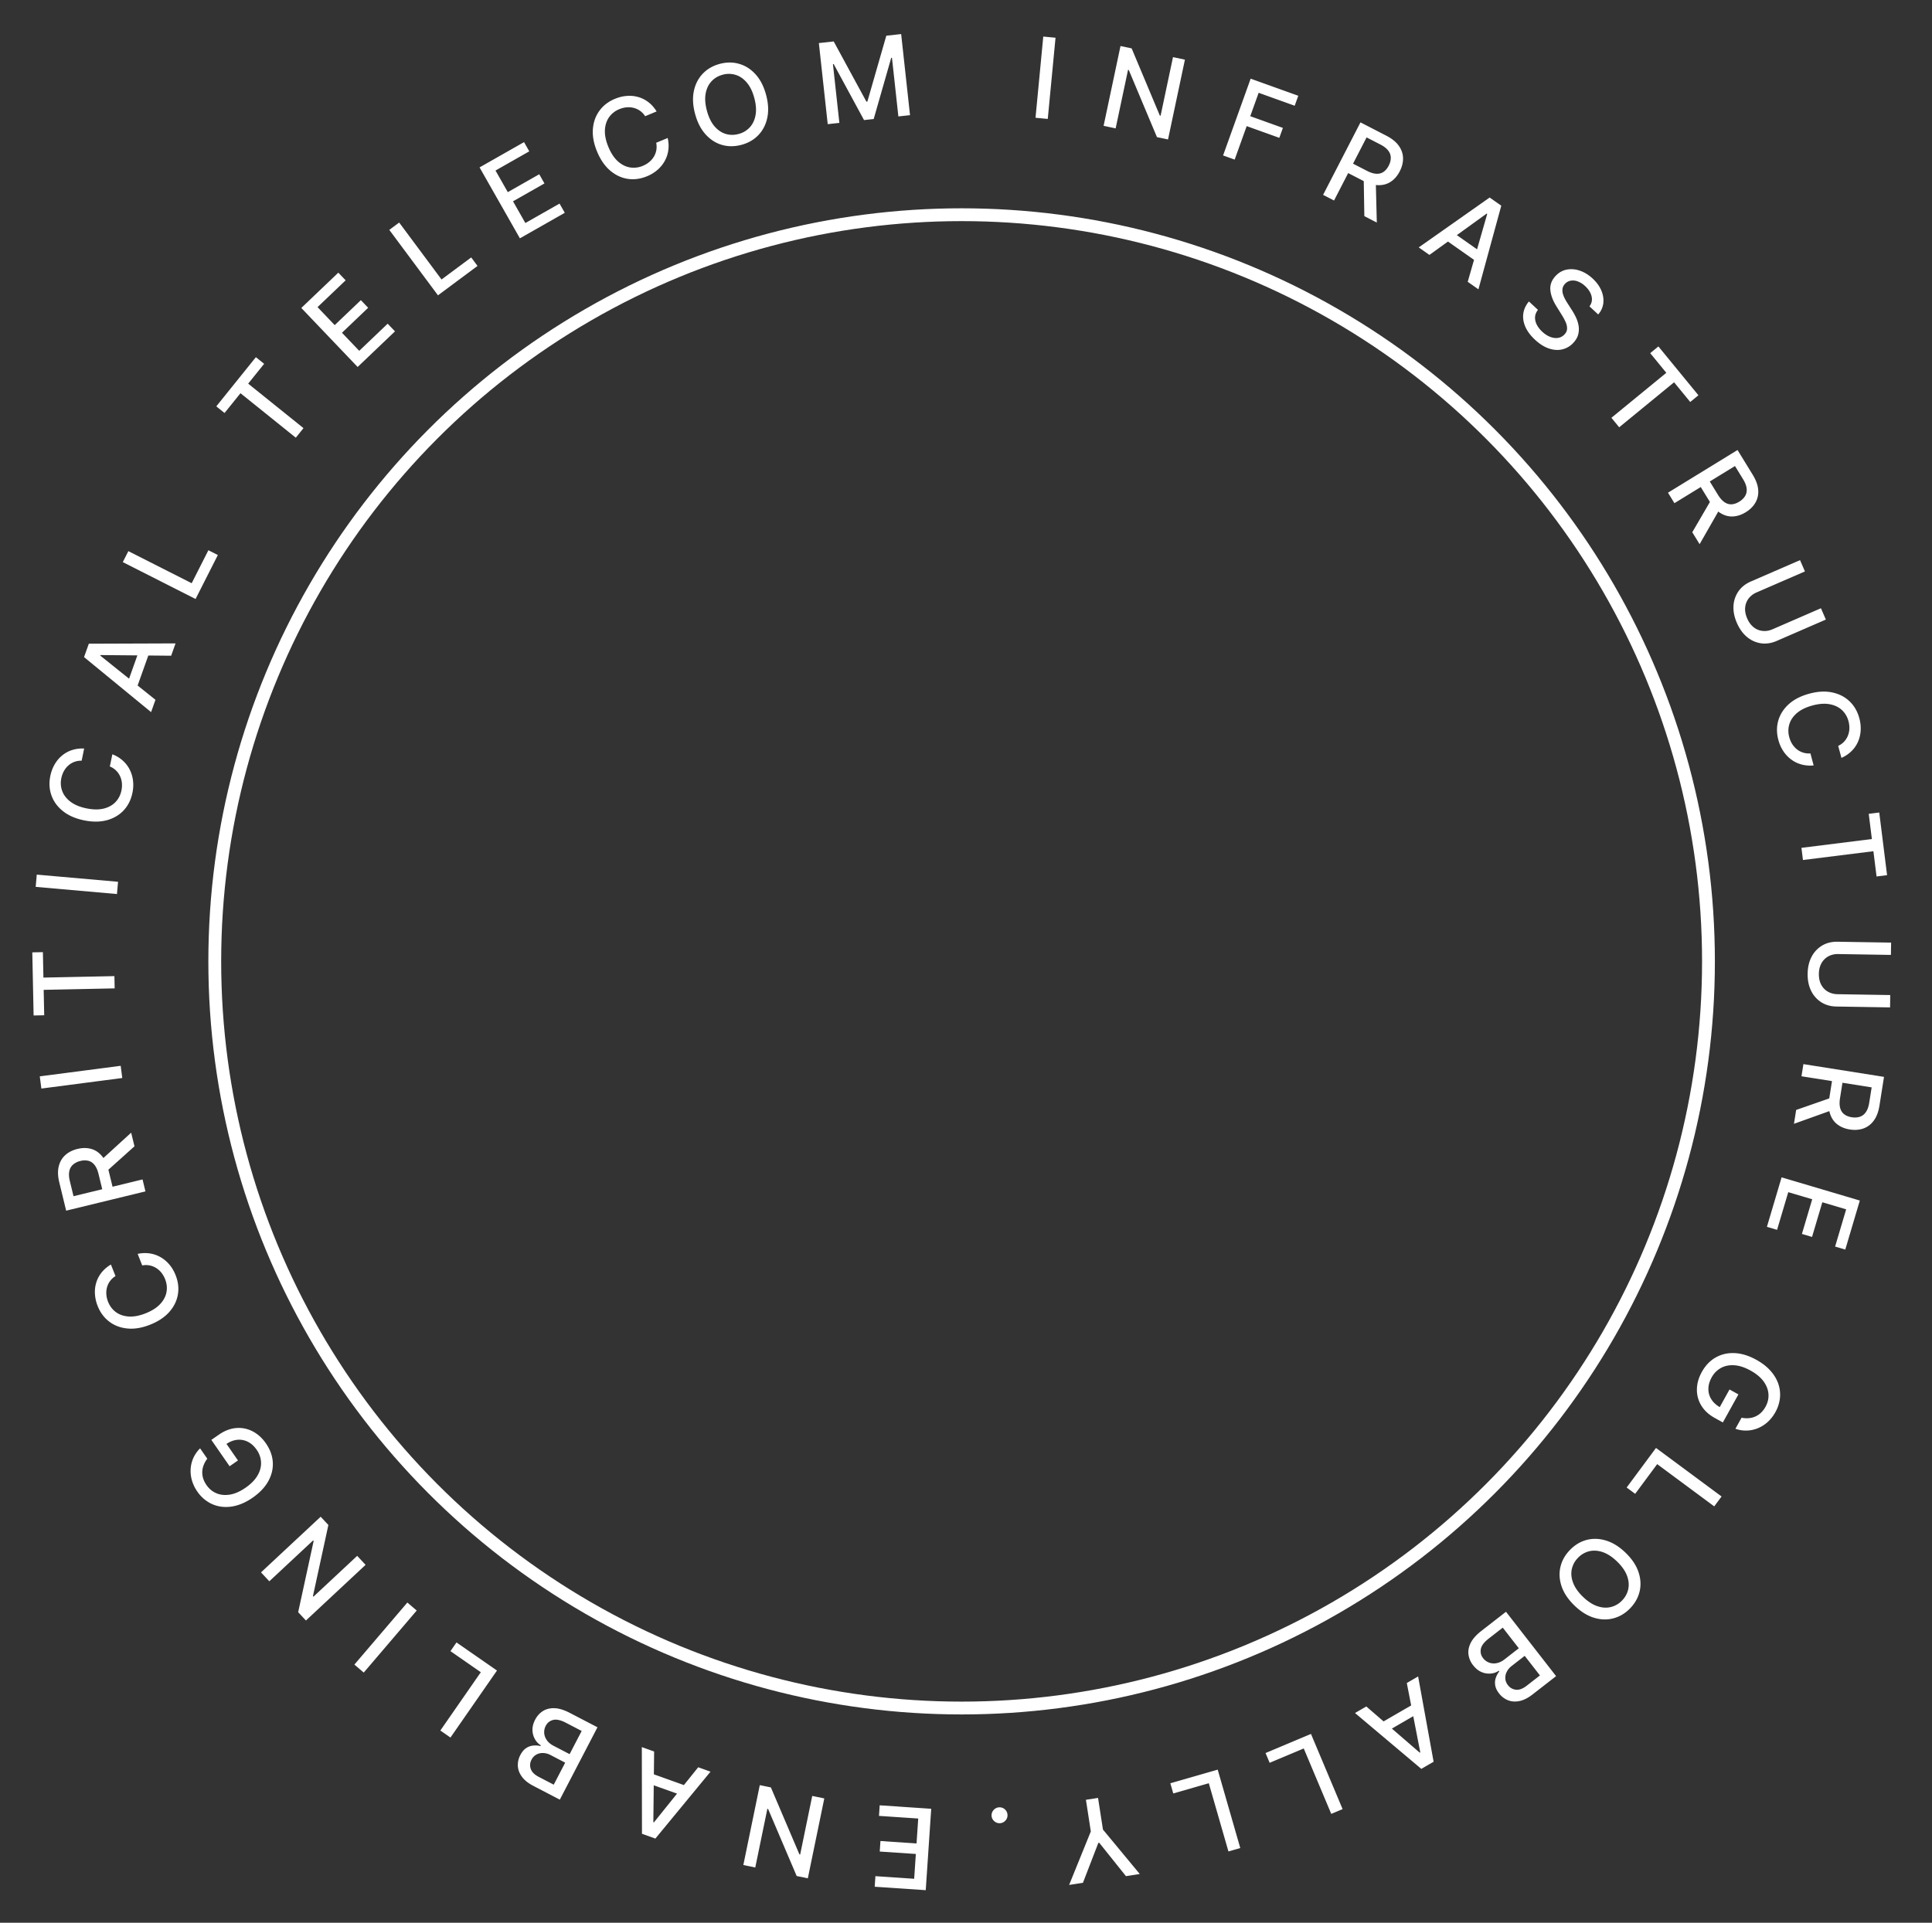 <svg width="221" height="220" fill="none" xmlns="http://www.w3.org/2000/svg"><rect width="100%" height="100%" fill="#333333" stroke="none"/><path d="m106.521 206.959-.626 9.312-5.839-.393.082-1.209 4.433.298.191-2.838-4.129-.277.081-1.205 4.129.278.192-2.851-4.488-.302.081-1.21 5.893.397zM85.03 213.394l1.882-9.141 1.268.261 3.265 7.661.085.018 1.381-6.704 1.38.284-1.884 9.141-1.276-.263-3.268-7.671-.085-.018-1.383 6.714-1.366-.282zM79.867 202.209l1.407.504-6.307 7.655-1.532-.548-.017-9.919 1.407.504-.09 8.08.07.025 5.062-6.301zm-1.468 3.357-4.565-1.634.4-1.116 4.564 1.634-.399 1.116zM68.345 197.634l-4.308 8.28-3.032-1.578c-.588-.306-1.024-.656-1.308-1.051-.286-.391-.44-.802-.46-1.23a2.411 2.411 0 0 1 .288-1.253c.18-.345.394-.603.644-.774.249-.169.517-.269.804-.301.283-.031.568-.013.855.054l.042-.081a1.858 1.858 0 0 1-.665-.685 2.146 2.146 0 0 1-.295-1.032c-.017-.389.086-.798.309-1.226.22-.423.517-.751.892-.985.37-.231.814-.338 1.328-.321.514.021 1.09.198 1.732.532l3.174 1.651zm-1.807.421-1.803-.938c-.598-.311-1.087-.418-1.466-.321-.38.097-.66.32-.84.667a1.54 1.54 0 0 0-.177.823c.018.287.117.559.295.816.175.255.43.47.764.644l1.847.961 1.38-2.652zm-1.887 3.627-1.673-.871a1.943 1.943 0 0 0-.84-.232c-.283-.01-.54.048-.774.173a1.36 1.36 0 0 0-.564.59 1.297 1.297 0 0 0-.088 1.049c.12.356.427.664.923.922l1.706.887 1.31-2.518zM56.85 191.141l-5.322 7.667-1.157-.803 4.63-6.671-3.474-2.412.691-.996 4.631 3.215zM40.538 190.46l6.06-7.099 1.07.914-6.059 7.099-1.07-.914zM29.857 179.91l6.823-6.368.883.946-1.767 8.138.059.064 5.004-4.671.96 1.03-6.822 6.368-.89-.953 1.771-8.148-.06-.063-5.01 4.676-.951-1.019zM23.712 166.907c-.177.23-.313.468-.408.715a2.269 2.269 0 0 0-.065 1.531c.08.259.208.516.384.77.3.432.68.745 1.143.938.463.193.98.242 1.55.147.565-.096 1.157-.358 1.776-.787.622-.431 1.078-.897 1.367-1.396.29-.5.424-1.003.402-1.509a2.684 2.684 0 0 0-.5-1.434c-.288-.417-.625-.722-1.01-.914a2.16 2.16 0 0 0-1.22-.224c-.431.044-.858.212-1.28.504l-.151-.339 1.52 2.196-.955.662-2.089-3.016.873-.605c.644-.446 1.299-.696 1.964-.75a3.41 3.41 0 0 1 1.877.373c.59.302 1.099.762 1.528 1.381.48.695.743 1.415.787 2.161.042.743-.13 1.464-.514 2.163-.387.7-.985 1.331-1.794 1.891-.612.424-1.22.72-1.825.888a4.362 4.362 0 0 1-1.736.143 3.798 3.798 0 0 1-1.538-.548 4.145 4.145 0 0 1-1.226-1.185 4.32 4.32 0 0 1-.618-1.285 3.793 3.793 0 0 1-.144-1.32 3.588 3.588 0 0 1 1.08-2.339l.822 1.188zM12.687 144.688l.526 1.321a2.166 2.166 0 0 0-.976 1.306c-.07.26-.093.529-.07.808.021.276.087.552.197.829.2.499.503.897.912 1.192.407.292.9.456 1.476.491.575.032 1.213-.091 1.913-.37.705-.281 1.256-.631 1.652-1.05.394-.422.637-.88.728-1.374.09-.494.038-.988-.16-1.482a2.928 2.928 0 0 0-.42-.736 2.394 2.394 0 0 0-.602-.539 2.206 2.206 0 0 0-.74-.294 2.167 2.167 0 0 0-.853.001l-.522-1.323a3.823 3.823 0 0 1 1.34-.058c.436.059.846.195 1.232.407.382.211.723.491 1.025.838.302.347.548.76.738 1.237.3.75.388 1.49.266 2.219-.125.73-.452 1.397-.983 2.001-.533.601-1.26 1.085-2.183 1.453-.926.369-1.788.516-2.586.441-.801-.073-1.497-.332-2.086-.778-.592-.444-1.038-1.04-1.335-1.788a4.355 4.355 0 0 1-.314-1.366c-.03-.453.018-.889.146-1.309.124-.419.326-.806.607-1.16a3.83 3.83 0 0 1 1.072-.917zM16.638 136.318l-9.07 2.205-.785-3.233c-.171-.702-.192-1.315-.062-1.837.128-.525.379-.955.75-1.289.37-.334.833-.569 1.391-.704.555-.135 1.072-.137 1.551-.007.475.128.886.397 1.233.807.346.407.604.962.775 1.664l.595 2.449-1.178.287-.565-2.325c-.107-.443-.258-.788-.453-1.034-.195-.25-.43-.41-.703-.481a1.87 1.87 0 0 0-.92.017 1.928 1.928 0 0 0-.841.416 1.32 1.32 0 0 0-.426.755c-.069.311-.048.692.062 1.143l.418 1.718 7.895-1.919.333 1.368zm-5.18-3.482 3.546-3.236.38 1.559-3.558 3.191-.368-1.514zM4.55 123.155l9.255-1.207.182 1.396-9.255 1.207-.182-1.396zM5.057 116.165l-1.212.026-.151-7.222 1.212-.025.06 2.911 8.12-.169.03 1.403-8.12.169.06 2.907zM4.206 100.073l9.297.82-.123 1.402-9.297-.82.123-1.402zM9.626 85.646 9.34 87.04a2.173 2.173 0 0 0-1.532.557c-.201.18-.368.392-.502.637a2.83 2.83 0 0 0-.29.802 2.635 2.635 0 0 0 .11 1.496c.18.468.501.875.964 1.22.463.343 1.064.59 1.802.74.745.153 1.397.162 1.958.028.56-.137 1.015-.387 1.362-.75.347-.363.574-.805.68-1.326.059-.289.076-.57.052-.846a2.414 2.414 0 0 0-.208-.781 2.182 2.182 0 0 0-1.172-1.118l.289-1.393c.434.166.819.395 1.153.687.332.287.6.626.806 1.015.204.386.337.807.398 1.263a4.28 4.28 0 0 1-.06 1.439c-.162.792-.494 1.459-.995 2.001-.505.542-1.145.92-1.92 1.134-.775.211-1.649.217-2.622.018-.977-.199-1.778-.549-2.405-1.049-.63-.5-1.069-1.098-1.317-1.794-.252-.696-.297-1.439-.136-2.228.099-.485.261-.923.487-1.314.223-.395.503-.733.84-1.015a3.41 3.41 0 0 1 1.143-.636 3.837 3.837 0 0 1 1.4-.18zM17.783 80.07l-.5 1.409-7.668-6.294.546-1.533 9.919-.035-.501 1.409-8.08-.075-.025.068 6.31 5.051zm-3.359-1.461 1.626-4.568 1.116.397-1.626 4.568-1.116-.397zM22.372 68.535l-8.326-4.218.636-1.256 7.245 3.67 1.91-3.773 1.082.548-2.547 5.029zM25.686 47.255l-.945-.76 4.528-5.627.945.76-1.826 2.268 6.328 5.09-.88 1.095-6.327-5.09-1.823 2.264zM40.91 41.99l-6.442-6.754 4.234-4.039.837.877-3.215 3.067 1.963 2.058 2.994-2.856.833.873-2.994 2.857 1.973 2.067 3.254-3.104.837.877-4.274 4.076zM50.1 33.792l-5.569-7.49 1.13-.84 4.846 6.517 3.394-2.524.723.973-4.524 3.364zM59.47 27.268l-4.613-8.114 5.087-2.892.599 1.054-3.863 2.196 1.406 2.473 3.597-2.046.597 1.05-3.598 2.045 1.413 2.484 3.91-2.223.6 1.054-5.135 2.92zM75.109 12.75l-1.313.546a2.173 2.173 0 0 0-1.321-.955 2.356 2.356 0 0 0-.81-.058c-.275.025-.55.096-.825.21a2.636 2.636 0 0 0-1.178.93c-.285.412-.442.906-.468 1.483-.023.576.11 1.212.4 1.907.291.702.65 1.247 1.075 1.636.428.387.89.623 1.385.706a2.64 2.64 0 0 0 1.48-.181c.272-.113.514-.257.728-.432.215-.178.392-.382.53-.61a2.18 2.18 0 0 0 .268-1.597l1.315-.543c.106.452.132.899.079 1.34a3.497 3.497 0 0 1-.388 1.237 3.77 3.77 0 0 1-.822 1.038 4.28 4.28 0 0 1-1.225.757c-.746.31-1.484.41-2.215.3-.731-.113-1.403-.431-2.016-.953-.609-.523-1.105-1.243-1.486-2.16-.383-.92-.544-1.78-.482-2.579.061-.802.31-1.501.746-2.097.435-.6 1.025-1.054 1.768-1.363.457-.19.91-.302 1.361-.335.452-.037.89.005 1.311.126.421.117.81.314 1.169.59.357.272.668.624.934 1.057zM87.63 10.848c.26.962.306 1.837.14 2.624-.165.784-.505 1.445-1.018 1.983-.51.534-1.155.905-1.932 1.115-.78.21-1.527.213-2.24.008-.71-.208-1.335-.611-1.873-1.209-.539-.597-.937-1.376-1.195-2.335-.26-.962-.306-1.836-.14-2.62.166-.787.505-1.447 1.015-1.981.513-.538 1.16-.912 1.94-1.122.777-.21 1.521-.21 2.232-.002.713.205 1.338.606 1.877 1.204.537.594.936 1.373 1.195 2.335zm-1.346.362c-.197-.733-.482-1.318-.855-1.756-.37-.442-.796-.736-1.276-.884a2.605 2.605 0 0 0-1.492-.018c-.52.14-.948.395-1.285.766-.338.368-.558.836-.66 1.405-.1.565-.05 1.214.147 1.947.197.734.481 1.321.852 1.762.372.438.798.733 1.276.884.477.148.975.153 1.495.013a2.626 2.626 0 0 0 1.282-.76c.34-.372.56-.84.66-1.405.102-.569.054-1.22-.144-1.954zM93.669 4.928l1.698-.186 3.742 6.89.109-.012 2.166-7.535 1.698-.186 1.014 9.278-1.332.146-.733-6.714-.086.01-2.004 6.999-1.106.12-3.469-6.405-.086.01.734 6.717-1.332.146-1.013-9.278zM120.741 4.317l-.888 9.291-1.401-.134.887-9.29 1.402.133zM135.542 6.826l-1.932 9.13-1.267-.267-3.223-7.68-.085-.017-1.418 6.696-1.377-.291 1.933-9.131 1.275.27 3.226 7.689.085.017 1.419-6.705 1.364.289zM139.908 17.786l3.153-8.784 5.448 1.955-.41 1.141-4.122-1.48-.961 2.677 3.732 1.34-.408 1.136-3.732-1.34-1.375 3.83-1.325-.475zM151.347 22.297l4.278-8.295 2.957 1.525c.643.332 1.119.717 1.429 1.157.312.442.473.913.481 1.413.01.497-.116 1.001-.379 1.511-.262.508-.599.9-1.012 1.176-.408.275-.881.409-1.417.402-.534-.005-1.122-.173-1.765-.505l-2.24-1.155.556-1.077 2.126 1.096c.405.21.764.321 1.078.336.317.016.591-.056.824-.216.233-.16.43-.396.59-.706.162-.313.241-.616.238-.908a1.327 1.327 0 0 0-.292-.817c-.19-.255-.491-.49-.904-.702l-1.572-.81-3.724 7.22-1.252-.645zm6.025-1.63.12 4.8-1.426-.736-.079-4.779 1.385.715zM163.51 29.168l-1.223-.86 8.112-5.707 1.331.934-2.614 9.569-1.224-.86 2.23-7.766-.06-.042-6.552 4.732zm2.306-2.847 3.968 2.786-.681.97-3.968-2.787.681-.97zM181.819 35.054c.258-.349.338-.73.241-1.144-.095-.415-.339-.805-.73-1.169a2.48 2.48 0 0 0-.853-.542 1.527 1.527 0 0 0-.812-.083 1.163 1.163 0 0 0-.648.363 1.04 1.04 0 0 0-.277.526c-.031.19-.022.384.028.58.055.196.13.387.225.575.097.186.197.357.3.515l.506.793c.169.256.326.536.47.84.145.305.246.622.303.953.058.331.044.663-.04.995-.082.334-.266.655-.551.962a2.48 2.48 0 0 1-1.259.753c-.477.117-.986.086-1.525-.091-.538-.176-1.074-.512-1.608-1.008-.512-.475-.88-.968-1.103-1.478-.223-.51-.302-1.012-.237-1.506.068-.497.281-.962.642-1.395l1.035.961c-.209.266-.32.547-.333.841-.009.295.06.585.206.87.151.285.358.55.623.796.292.27.594.466.906.585.316.12.616.158.9.115.287-.045.533-.179.74-.401.188-.203.284-.423.288-.66a1.746 1.746 0 0 0-.166-.751 6.18 6.18 0 0 0-.451-.834l-.603-.971c-.41-.658-.64-1.28-.692-1.867-.05-.585.147-1.116.589-1.593.366-.394.792-.639 1.279-.734a2.875 2.875 0 0 1 1.504.121c.518.174 1.006.474 1.465.9.463.43.796.89.999 1.382.206.493.278.977.219 1.453a2.313 2.313 0 0 1-.585 1.272l-.995-.924zM188.765 40.407l.938-.768 4.578 5.586-.937.769-1.846-2.253-6.281 5.148-.89-1.086 6.281-5.147-1.843-2.25zM190.801 56.373l7.954-4.883 1.74 2.836c.379.616.586 1.193.624 1.73a2.488 2.488 0 0 1-.319 1.457c-.249.431-.618.797-1.108 1.097-.487.299-.978.46-1.474.482-.491.024-.965-.106-1.421-.39-.454-.28-.87-.729-1.248-1.345l-1.319-2.148 1.034-.634 1.251 2.039c.239.388.488.67.749.845.262.178.534.258.817.242.282-.017.572-.116.87-.299.3-.184.525-.402.673-.654.15-.249.208-.532.174-.85-.031-.316-.167-.672-.41-1.069l-.925-1.507-6.926 4.251-.736-1.2zm5.999 1.724-2.383 4.168-.839-1.367 2.406-4.13.816 1.329zM208.296 69.594l.563 1.296-5.63 2.447c-.599.26-1.191.35-1.776.27a3.214 3.214 0 0 1-1.602-.715c-.484-.396-.874-.937-1.172-1.623-.297-.682-.425-1.336-.385-1.96a3.22 3.22 0 0 1 .571-1.659c.34-.482.81-.853 1.409-1.114l5.63-2.446.561 1.291-5.525 2.401a2.252 2.252 0 0 0-.922.704c-.226.304-.357.65-.392 1.04-.034.389.044.8.231 1.231.189.435.437.773.744 1.014a1.95 1.95 0 0 0 1.026.418c.375.04.756-.025 1.144-.193l5.525-2.402zM210.641 86.715l-.372-1.372c.278-.132.51-.3.694-.505.184-.204.325-.43.424-.681a2.35 2.35 0 0 0 .162-.795 2.826 2.826 0 0 0-.102-.846 2.639 2.639 0 0 0-.769-1.288c-.372-.337-.842-.555-1.411-.656-.568-.098-1.215-.048-1.942.149-.734.199-1.32.484-1.761.855-.44.374-.733.802-.88 1.282-.147.48-.151.978-.011 1.49.077.285.188.545.333.779.15.237.329.438.538.605a2.192 2.192 0 0 0 1.549.472l.368 1.374a3.81 3.81 0 0 1-1.339-.095 3.496 3.496 0 0 1-1.177-.545 3.766 3.766 0 0 1-.923-.95 4.278 4.278 0 0 1-.592-1.312c-.212-.78-.215-1.525-.011-2.235.207-.71.608-1.336 1.205-1.876.597-.536 1.375-.934 2.334-1.194.962-.261 1.835-.31 2.62-.144.787.164 1.448.5 1.983 1.01.538.51.912 1.153 1.123 1.93.13.477.182.942.156 1.393a3.66 3.66 0 0 1-.294 1.284 3.4 3.4 0 0 1-.736 1.082 3.828 3.828 0 0 1-1.169.79zM213.763 93.117l1.203-.15.895 7.168-1.203.15-.361-2.89-8.058 1.007-.174-1.393 8.058-1.007-.36-2.885zM216.225 113.853l-.023 1.413-6.138-.101c-.653-.01-1.229-.173-1.728-.488a3.208 3.208 0 0 1-1.164-1.314c-.277-.56-.409-1.214-.397-1.961.013-.745.166-1.392.461-1.944a3.207 3.207 0 0 1 1.205-1.274c.51-.299 1.091-.443 1.744-.432l6.138.1-.023 1.408-6.024-.098a2.247 2.247 0 0 0-1.13.259 2.022 2.022 0 0 0-.788.785c-.191.34-.29.746-.298 1.217-.007.473.079.884.258 1.23.183.349.437.618.762.805.325.191.699.29 1.121.297l6.024.098zM206.291 121.755l9.219 1.459-.52 3.285c-.113.715-.33 1.288-.65 1.72a2.48 2.48 0 0 1-1.19.901c-.469.165-.987.203-1.554.114-.565-.09-1.042-.287-1.434-.592-.389-.301-.665-.708-.827-1.219-.162-.509-.187-1.12-.074-1.834l.394-2.49 1.197.19-.374 2.363c-.071.45-.064.826.02 1.129.084.305.238.544.464.715.225.17.51.283.855.338.348.055.66.035.937-.06.276-.091.504-.269.684-.533.183-.26.31-.62.383-1.079l.276-1.746-8.026-1.27.22-1.391zm3.44 5.209-4.52 1.62.251-1.585 4.512-1.574-.243 1.539zM203.796 134.711l8.948 2.654-1.664 5.61-1.163-.344 1.264-4.26-2.726-.809-1.177 3.967-1.158-.343 1.177-3.968-2.739-.812-1.28 4.312-1.162-.345 1.68-5.662zM199.215 162.215c.284.057.558.073.822.049a2.271 2.271 0 0 0 1.401-.62c.197-.186.37-.415.521-.686.254-.459.366-.94.334-1.44-.032-.5-.217-.985-.554-1.454-.337-.464-.835-.879-1.494-1.244-.661-.367-1.28-.569-1.857-.607-.576-.038-1.086.065-1.531.308a2.686 2.686 0 0 0-1.063 1.083c-.246.444-.37.881-.372 1.31-.004.433.109.83.339 1.194.23.367.57.675 1.019.924l-.236.286 1.294-2.336 1.017.563-1.779 3.209-.928-.514c-.686-.38-1.2-.856-1.543-1.429a3.414 3.414 0 0 1-.497-1.848c.009-.662.196-1.323.561-1.982.41-.739.939-1.293 1.589-1.662.648-.367 1.37-.533 2.167-.498.799.037 1.629.294 2.49.771.651.361 1.186.775 1.604 1.243.418.468.717.965.898 1.492.181.532.244 1.072.19 1.622a4.163 4.163 0 0 1-.52 1.624 4.31 4.31 0 0 1-.878 1.124 3.8 3.8 0 0 1-1.119.713 3.585 3.585 0 0 1-2.576.068l.701-1.263zM189.429 165.671l7.5 5.555-.839 1.132-6.525-4.834-2.518 3.398-.974-.721 3.356-4.53zM180.103 183.706c-.716-.693-1.205-1.42-1.467-2.181-.259-.758-.307-1.5-.142-2.224.164-.721.526-1.37 1.086-1.949.562-.58 1.201-.966 1.918-1.156.717-.185 1.46-.16 2.228.077.769.236 1.51.7 2.224 1.391.716.693 1.204 1.419 1.464 2.177.261.761.31 1.502.146 2.222-.165.724-.528 1.377-1.09 1.958-.56.578-1.198.96-1.915 1.146-.717.19-1.459.167-2.228-.07-.767-.234-1.508-.698-2.224-1.391zm.97-1.002c.545.528 1.091.884 1.635 1.069.545.189 1.061.223 1.549.103a2.604 2.604 0 0 0 1.29-.749c.374-.386.61-.825.71-1.317.101-.489.05-1.004-.155-1.544-.204-.536-.579-1.068-1.125-1.597-.545-.528-1.091-.886-1.635-1.075-.545-.185-1.061-.219-1.549-.104a2.64 2.64 0 0 0-1.289.756 2.629 2.629 0 0 0-.711 1.311c-.101.493-.05 1.008.155 1.544.204.54.579 1.075 1.125 1.603zM172.269 184.416l5.731 7.366-2.698 2.099c-.523.407-1.023.657-1.5.751-.475.097-.912.065-1.31-.095a2.408 2.408 0 0 1-1.019-.784c-.239-.307-.384-.609-.435-.908-.05-.296-.03-.582.061-.856.09-.27.225-.522.406-.755l-.056-.072a1.866 1.866 0 0 1-.9.32 2.149 2.149 0 0 1-1.062-.162c-.36-.147-.689-.411-.985-.792a2.47 2.47 0 0 1-.523-1.222c-.057-.433.031-.88.261-1.341.233-.458.634-.909 1.205-1.353l2.824-2.196zm-.37 1.817-1.604 1.249c-.533.414-.834.813-.904 1.199-.069.385.016.732.257 1.042a1.546 1.546 0 0 0 1.539.575c.305-.053.606-.195.904-.426l1.644-1.279-1.836-2.36zm2.51 3.227-1.489 1.158c-.25.194-.436.417-.561.668a1.486 1.486 0 0 0-.165.775c.016.268.117.521.302.758.237.305.542.477.916.517.374.041.781-.111 1.222-.454l1.518-1.181-1.743-2.241zM160.924 192.568l1.294-.75 1.772 9.76-1.407.815-7.585-6.392 1.293-.749 6.112 5.286.063-.036-1.542-7.934zm1.616 3.288-4.196 2.431-.594-1.026 4.196-2.431.594 1.026zM149.962 198.394l3.618 8.603-1.298.546-3.148-7.486-3.899 1.64-.47-1.117 5.197-2.186zM139.292 202.481l2.581 8.969-1.353.389-2.246-7.804-4.064 1.17-.336-1.165 5.418-1.559zM130.377 214.421l-1.581.245-3.058-3.821-.099.015-1.761 4.565-1.581.245 2.481-6.12-.56-3.621 1.387-.214.56 3.621 4.212 5.085zM114.296 206.793a.885.885 0 0 1 .654.235.882.882 0 0 1 .297.635.862.862 0 0 1-.24.649.876.876 0 0 1-.63.297.878.878 0 0 1-.654-.24.86.86 0 0 1-.297-.625.864.864 0 0 1 .107-.466.943.943 0 0 1 .313-.342.866.866 0 0 1 .45-.143z" fill="#fff"/><circle cx="109.999" cy="109.999" r="85.432" stroke="#fff" stroke-width="1.467"/></svg>